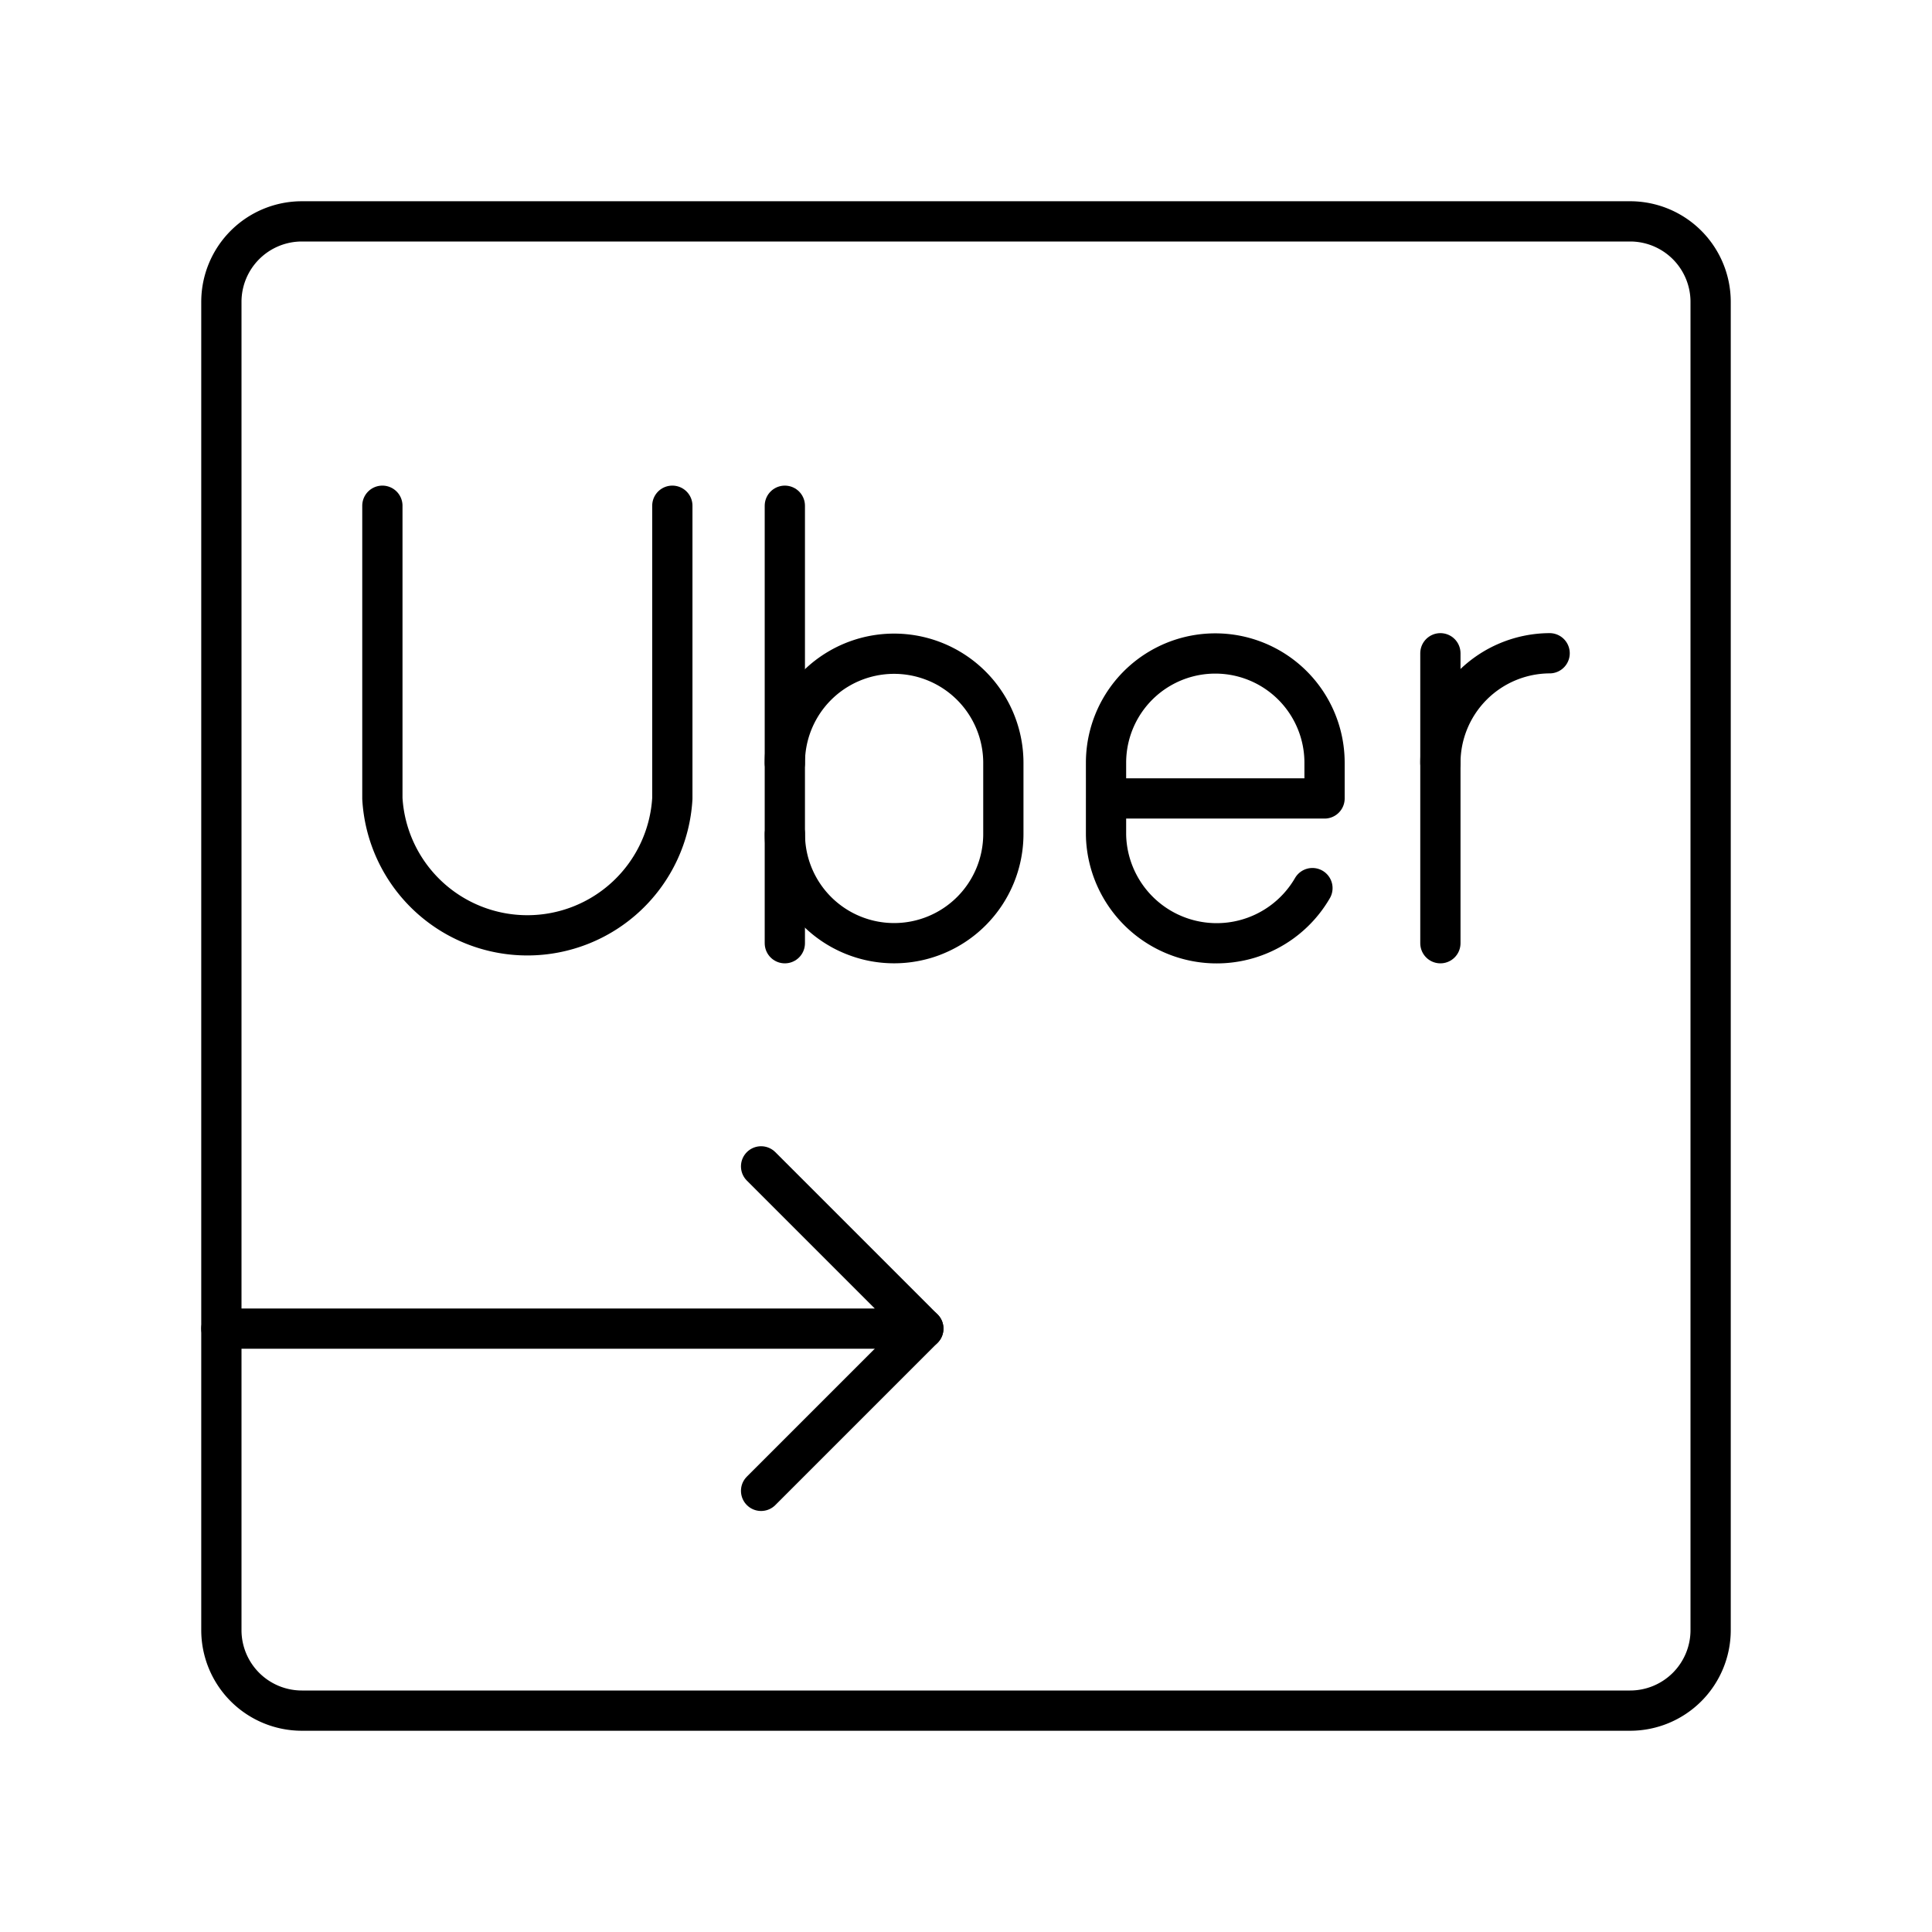 <?xml version="1.0" encoding="utf-8"?>
<svg width="800px" height="800px" viewBox="0 0 48 48" xmlns="http://www.w3.org/2000/svg"><defs><style>.a{fill:none;stroke:#000000;stroke-linecap:round;stroke-linejoin:round;}</style></defs><path class="a" d="M40.5,42.5H7.5a2,2,0,0,1-2-2V7.5a2,2,0,0,1,2-2h33a2,2,0,0,1,2,2v33A2,2,0,0,1,40.5,42.5Z"/><path class="a" d="M35.786,18.956A2.726,2.726,0,0,1,38.5,16.23"/><line class="a" x1="35.786" y1="16.23" x2="35.786" y2="23.434"/><path class="a" d="M32.607,22.065a2.75,2.75,0,0,1-5.126-1.251c-.001-.032-.002-.063-.002-.094V18.956a2.714,2.714,0,1,1,5.429-.012v.893H27.48"/><path class="a" d="M9.5,12.565v7.273a3.608,3.608,0,0,0,7.204,0V12.565"/><path class="a" d="M19.499,18.956a2.714,2.714,0,1,1,5.429,0v1.763a2.714,2.714,0,0,1-2.714,2.714h0a2.714,2.714,0,0,1-2.714-2.714h0"/><line class="a" x1="19.499" y1="23.434" x2="19.499" y2="12.565"/><path class="a" d="M5.5,33.009q8.721.002,17.44,0l-4.031-4.031"/><path class="a" d="M22.94,33.009,18.909,37.04"/></svg>